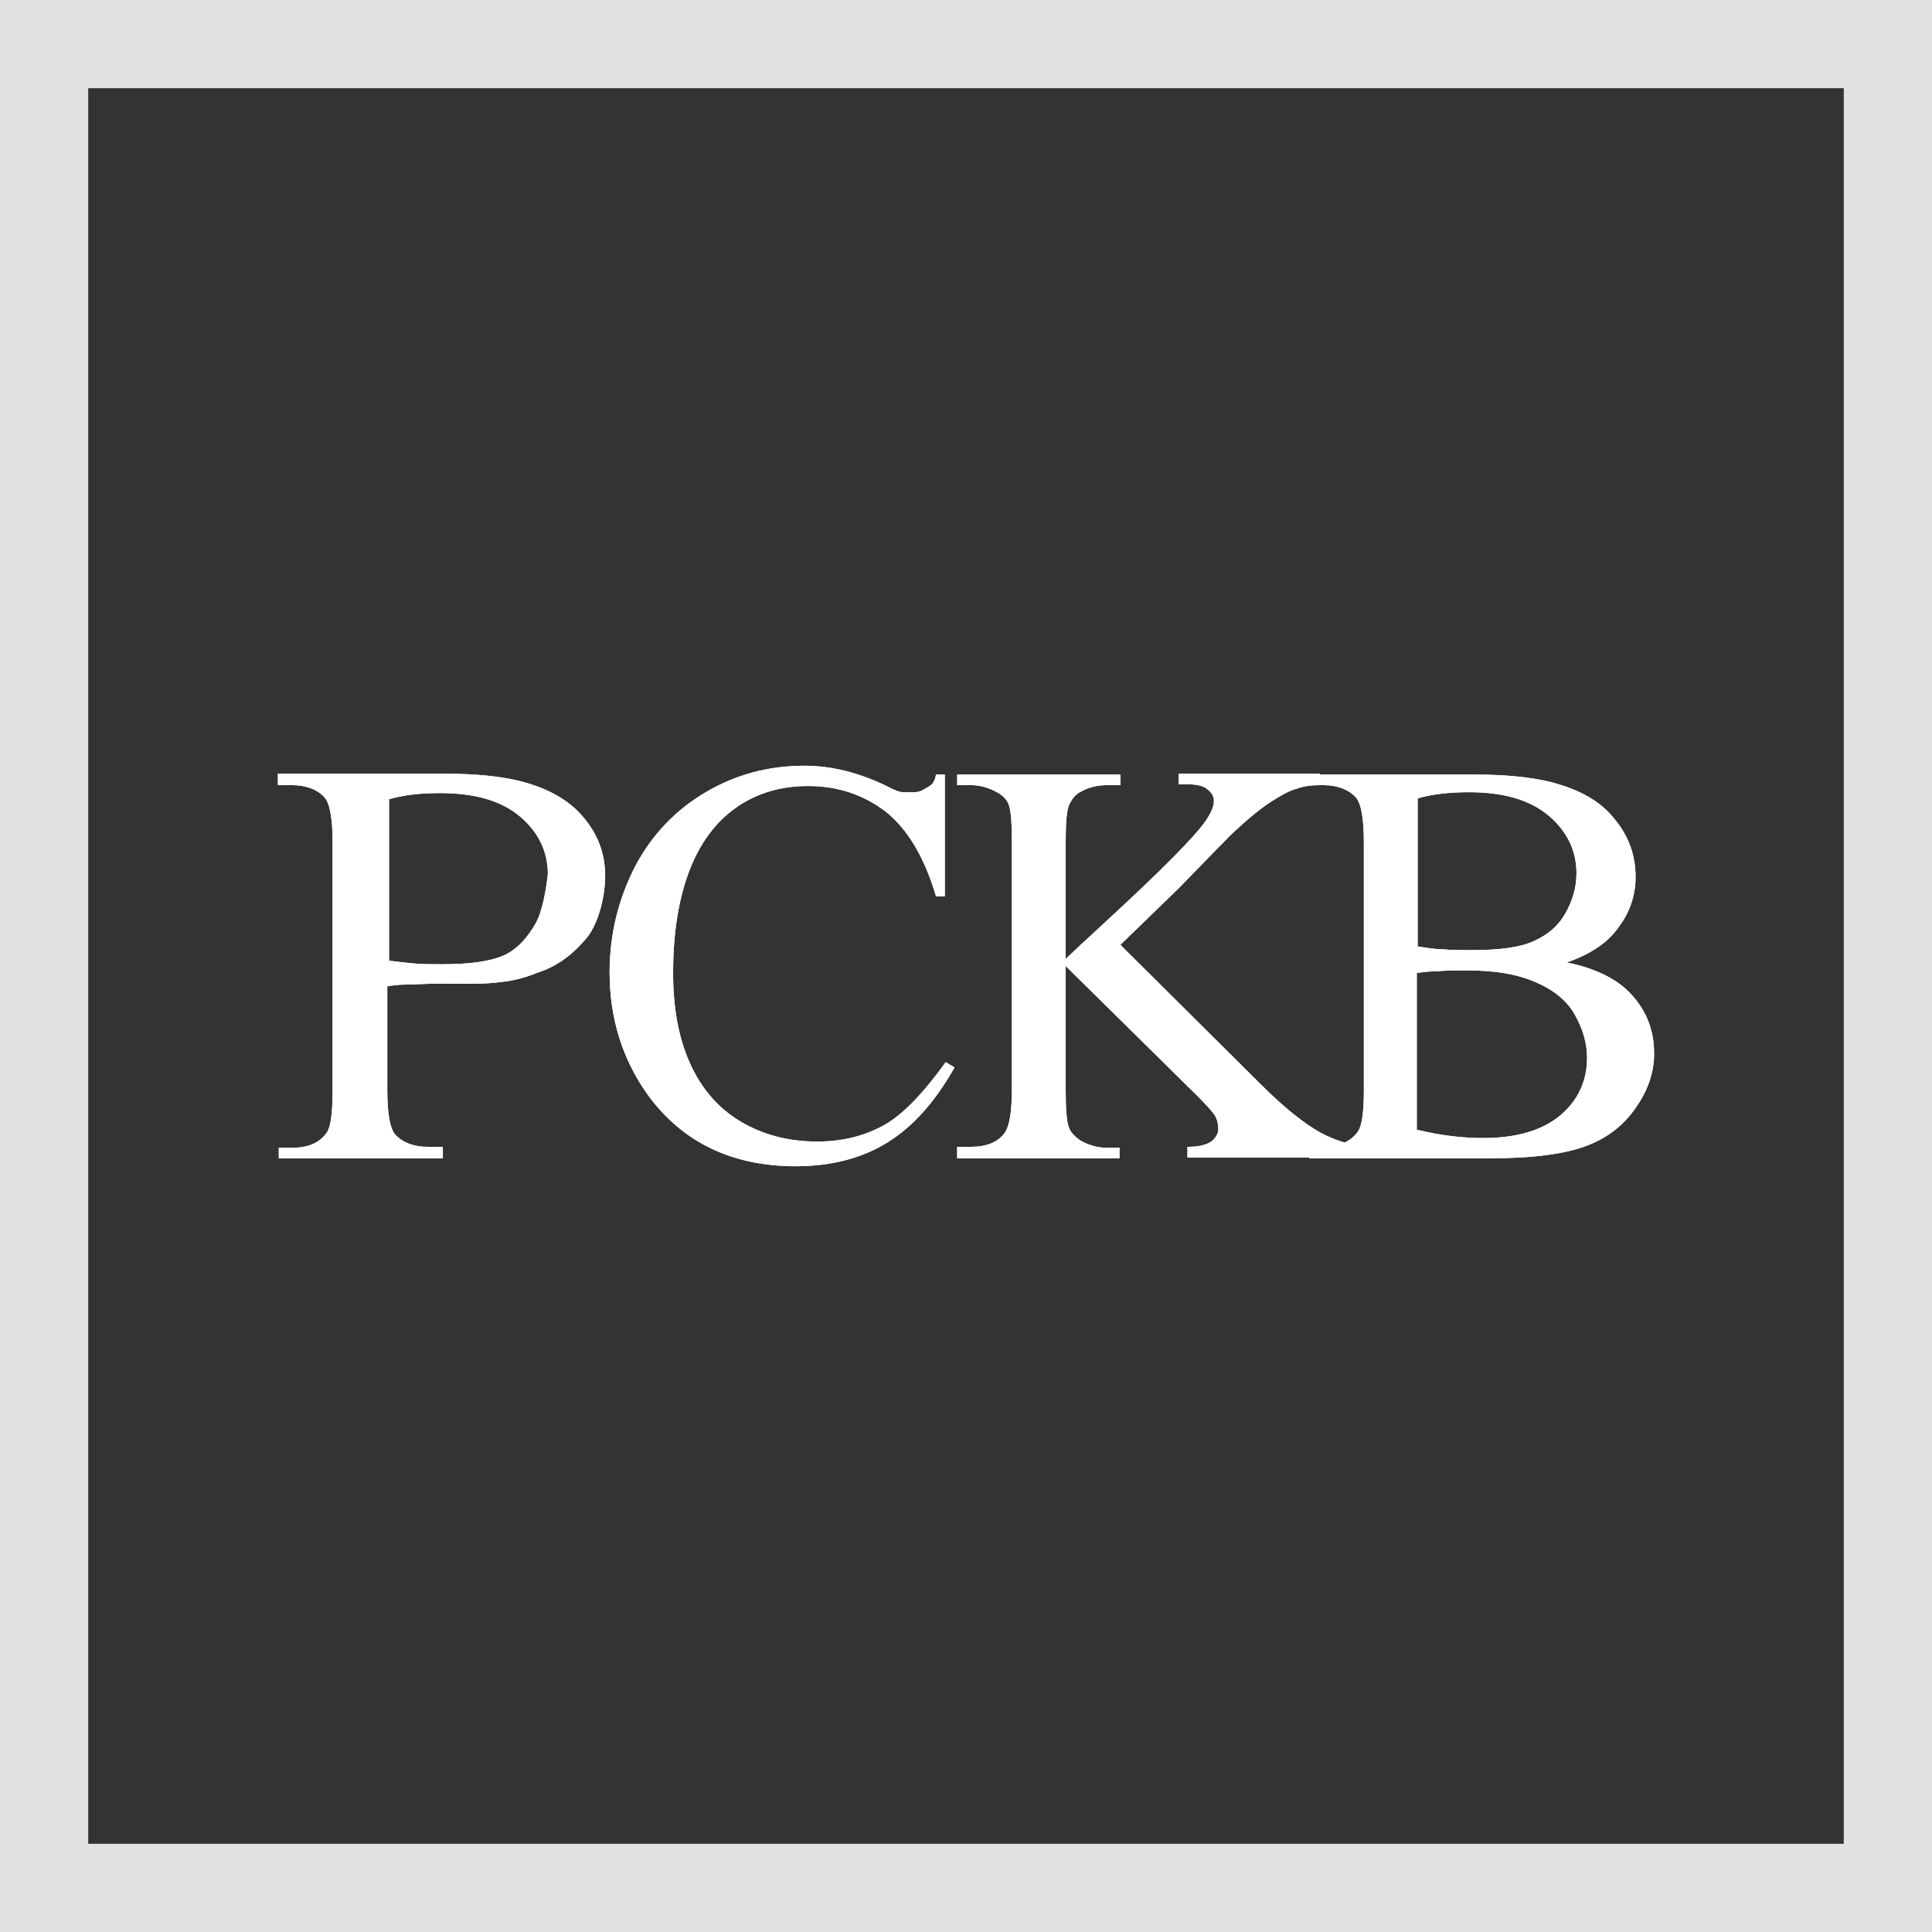 <?xml version="1.0" encoding="UTF-8"?> <svg xmlns="http://www.w3.org/2000/svg" id="Layer_1" viewBox="0 0 219 219"><rect x="0" y="0" width="219" height="219" fill="#333333" stroke="none"/><style>.st0{fill:#e2e2e2}.st1{fill:#fff}</style><path class="st0" d="M209 10v199H10V10h199m10-10H0v219h219V0z"></path><path class="st1" d="M107.1 87.8v13.8h-1c-1.3-4.4-3.2-7.6-5.7-9.6-2.5-1.9-5.4-2.9-8.8-2.9-2.9 0-5.5.7-7.8 2.2s-4.2 3.8-5.5 7-2 7.2-2 12c0 3.9.6 7.3 1.9 10.2 1.3 2.9 3.2 5.1 5.7 6.6s5.4 2.3 8.7 2.3c2.8 0 5.3-.6 7.5-1.8s4.5-3.6 7.1-7.2l1 .6c-2.2 3.9-4.7 6.7-7.6 8.5-2.9 1.8-6.4 2.7-10.4 2.7-7.2 0-12.8-2.7-16.7-8-2.9-4-4.4-8.7-4.4-14 0-4.3 1-8.3 2.9-12 1.9-3.6 4.6-6.4 8-8.4s7.1-3 11.2-3c3.1 0 6.2.8 9.3 2.3.9.5 1.5.7 1.9.7.6 0 1.6.1 2.1-.2 1.1-.6 1.4-.7 1.6-1.8h1zM127 107.1l16 15.9c2.6 2.6 4.9 4.4 6.7 5.4 1.9 1 3.7 1.5 5.6 1.6v1.2h-20.7V130c1.2 0 2.1-.2 2.7-.6.5-.4.8-.9.8-1.4s-.1-1-.3-1.4-.9-1.2-2-2.3l-15-14.8v14c0 2.2.1 3.7.4 4.4.2.5.7 1 1.3 1.4.9.5 1.9.8 2.9.8h1.5v1.2h-18.4V130h1.5c1.8 0 3.1-.5 3.9-1.6.5-.7.8-2.3.8-4.9v-28c0-2.2-.1-3.7-.4-4.4-.2-.5-.7-1-1.3-1.3-.9-.5-1.9-.8-2.9-.8h-1.6v-1.2H127V89h-1.5c-1 0-2 .2-2.9.7-.7.3-1.1.9-1.4 1.5-.3.7-.4 2.1-.4 4.2v13.3c.4-.4 1.9-1.8 4.4-4.1 6.3-5.8 10.2-9.7 11.5-11.6.6-.9.9-1.6.9-2.2 0-.5-.2-.9-.7-1.3-.4-.4-1.2-.6-2.3-.6h-1v-1.2h16V89c-.9 0-1.8.1-2.6.4-.8.2-1.7.7-2.8 1.4s-2.5 1.8-4.1 3.3c-.5.4-2.6 2.6-6.5 6.6l-6.6 6.4z"></path><path class="st1" d="M177.6 109.1c3 .6 5.3 1.7 6.8 3.1 2.1 2 3.1 4.4 3.1 7.2 0 2.2-.7 4.2-2.1 6.2-1.4 2-3.2 3.4-5.6 4.3-2.4.9-6 1.4-10.9 1.4h-20.5V130h1.6c1.8 0 3.1-.6 3.9-1.7.5-.7.7-2.3.7-4.8v-28c0-2.7-.3-4.4-.9-5.1-.8-.9-2.1-1.4-3.7-1.4h-1.6v-1.2h18.8c3.5 0 6.3.3 8.4.8 3.2.8 5.7 2.1 7.3 4.1 1.7 2 2.5 4.2 2.5 6.7 0 2.2-.7 4.1-2 5.8-1.2 1.7-3.2 3-5.8 3.9zm-16.8-1.8c.8.1 1.7.3 2.7.3 1 .1 2.1.1 3.3.1 3.1 0 5.5-.3 7-1 1.6-.7 2.8-1.7 3.6-3.1s1.3-2.9 1.3-4.6c0-2.5-1-4.7-3.1-6.5s-5.1-2.7-9.1-2.7c-2.1 0-4.1.2-5.8.7v16.8h.1zm0 20.8c2.5.6 4.9.9 7.3.9 3.9 0 6.8-.9 8.8-2.6s3-3.9 3-6.5c0-1.7-.5-3.3-1.4-4.9s-2.4-2.8-4.5-3.7-4.6-1.3-7.7-1.3c-1.3 0-2.5 0-3.4.1-.9 0-1.7.1-2.3.2v17.8h.2zM66.1 92.6c-1.7-2-4.1-3.3-7.3-4.1-2.1-.5-4.9-.8-8.4-.8H31.5V89h1.6c1.6 0 2.9.5 3.7 1.4.6.7.9 2.4.9 5.1V123.6c0 2.5-.2 4-.6 4.7-.8 1.2-2.1 1.8-3.9 1.8h-1.6v1.2h18.6V130h-1.7c-1.6 0-2.9-.5-3.7-1.4-.6-.7-.9-2.4-.9-5.1v-11.7c.6-.1 1.3-.2 2.3-.2.9 0 2.1-.1 3.4-.1 3.1 0 5.2.1 7.3-.2 2.1-.2 3.9-1 3.9-1 2.6-.8 4.4-2.4 5.8-4.1 1.3-1.7 2-4.7 2-6.9 0-2.5-.8-4.7-2.5-6.7zm-5.4 12.1c-.8 1.4-2 2.9-3.6 3.6s-3.9 1-7 1c-1.2 0-2.3 0-3.3-.1s-1.9-.2-2.7-.3V90.6c1.7-.5 3.6-.7 5.8-.7 4 0 7 .9 9.1 2.7s3.1 4 3.1 6.5c-.2 1.7-.6 4.2-1.4 5.6z"></path><g><path class="st1" d="M107.1 87.8v13.8h-1c-1.3-4.4-3.2-7.6-5.7-9.6-2.5-1.9-5.4-2.9-8.8-2.9-2.9 0-5.5.7-7.8 2.2s-4.2 3.8-5.5 7-2 7.2-2 12c0 3.9.6 7.3 1.9 10.2 1.3 2.9 3.2 5.1 5.7 6.6s5.4 2.3 8.7 2.3c2.8 0 5.3-.6 7.5-1.8s4.5-3.6 7.1-7.2l1 .6c-2.2 3.9-4.7 6.7-7.6 8.5-2.9 1.8-6.4 2.7-10.4 2.7-7.2 0-12.8-2.7-16.7-8-2.9-4-4.4-8.7-4.4-14 0-4.3 1-8.3 2.9-12 1.9-3.6 4.6-6.4 8-8.4s7.1-3 11.2-3c3.1 0 6.2.8 9.3 2.3.9.5 1.5.7 1.9.7.6 0 1.6.1 2.1-.2 1.1-.6 1.4-.7 1.6-1.8h1zM127 107.1l16 15.9c2.6 2.6 4.9 4.4 6.7 5.4 1.9 1 3.7 1.5 5.6 1.6v1.2h-20.7V130c1.2 0 2.1-.2 2.7-.6.5-.4.8-.9.8-1.4s-.1-1-.3-1.4-.9-1.2-2-2.3l-15-14.8v14c0 2.2.1 3.7.4 4.4.2.5.7 1 1.3 1.4.9.5 1.9.8 2.9.8h1.5v1.2h-18.4V130h1.5c1.8 0 3.1-.5 3.9-1.6.5-.7.8-2.3.8-4.9v-28c0-2.2-.1-3.7-.4-4.4-.2-.5-.7-1-1.3-1.3-.9-.5-1.9-.8-2.9-.8h-1.6v-1.2H127V89h-1.5c-1 0-2 .2-2.9.7-.7.3-1.1.9-1.4 1.5-.3.7-.4 2.1-.4 4.2v13.3c.4-.4 1.9-1.8 4.4-4.1 6.3-5.8 10.2-9.7 11.5-11.6.6-.9.9-1.6.9-2.2 0-.5-.2-.9-.7-1.3-.4-.4-1.2-.6-2.3-.6h-1v-1.2h16V89c-.9 0-1.8.1-2.6.4-.8.2-1.7.7-2.8 1.4s-2.5 1.8-4.1 3.3c-.5.4-2.6 2.6-6.5 6.6l-6.6 6.4z"></path><path class="st1" d="M177.6 109.1c3 .6 5.3 1.7 6.8 3.1 2.1 2 3.1 4.4 3.1 7.2 0 2.2-.7 4.2-2.1 6.2-1.4 2-3.2 3.4-5.6 4.3-2.4.9-6 1.4-10.9 1.4h-20.5V130h1.6c1.8 0 3.1-.6 3.9-1.7.5-.7.7-2.3.7-4.8v-28c0-2.7-.3-4.4-.9-5.1-.8-.9-2.1-1.4-3.7-1.4h-1.6v-1.2h18.8c3.5 0 6.3.3 8.4.8 3.2.8 5.7 2.1 7.3 4.1 1.7 2 2.5 4.2 2.5 6.7 0 2.2-.7 4.1-2 5.8-1.2 1.7-3.2 3-5.8 3.9zm-16.8-1.8c.8.1 1.7.3 2.7.3 1 .1 2.1.1 3.3.1 3.1 0 5.5-.3 7-1 1.6-.7 2.8-1.7 3.6-3.1s1.3-2.9 1.3-4.6c0-2.5-1-4.7-3.1-6.5s-5.1-2.7-9.1-2.7c-2.1 0-4.1.2-5.8.7v16.8h.1zm0 20.8c2.5.6 4.9.9 7.3.9 3.9 0 6.8-.9 8.8-2.6s3-3.9 3-6.5c0-1.7-.5-3.3-1.4-4.9s-2.4-2.8-4.5-3.7-4.6-1.3-7.7-1.3c-1.3 0-2.5 0-3.4.1-.9 0-1.7.1-2.3.2v17.8h.2zM66.1 92.6c-1.7-2-4.1-3.3-7.3-4.1-2.1-.5-4.9-.8-8.4-.8H31.5V89h1.6c1.6 0 2.9.5 3.7 1.4.6.7.9 2.4.9 5.1V123.6c0 2.5-.2 4-.6 4.7-.8 1.2-2.1 1.8-3.9 1.8h-1.6v1.2h18.6V130h-1.7c-1.6 0-2.9-.5-3.7-1.4-.6-.7-.9-2.4-.9-5.1v-11.7c.6-.1 1.3-.2 2.3-.2.9 0 2.1-.1 3.4-.1 3.1 0 5.2.1 7.3-.2 2.1-.2 3.9-1 3.9-1 2.6-.8 4.4-2.4 5.8-4.1 1.3-1.7 2-4.7 2-6.9 0-2.5-.8-4.7-2.5-6.7zm-5.4 12.1c-.8 1.4-2 2.9-3.6 3.6s-3.9 1-7 1c-1.2 0-2.3 0-3.3-.1s-1.9-.2-2.7-.3V90.6c1.7-.5 3.6-.7 5.8-.7 4 0 7 .9 9.1 2.7s3.1 4 3.1 6.5c-.2 1.7-.6 4.2-1.4 5.6z"></path></g></svg> 